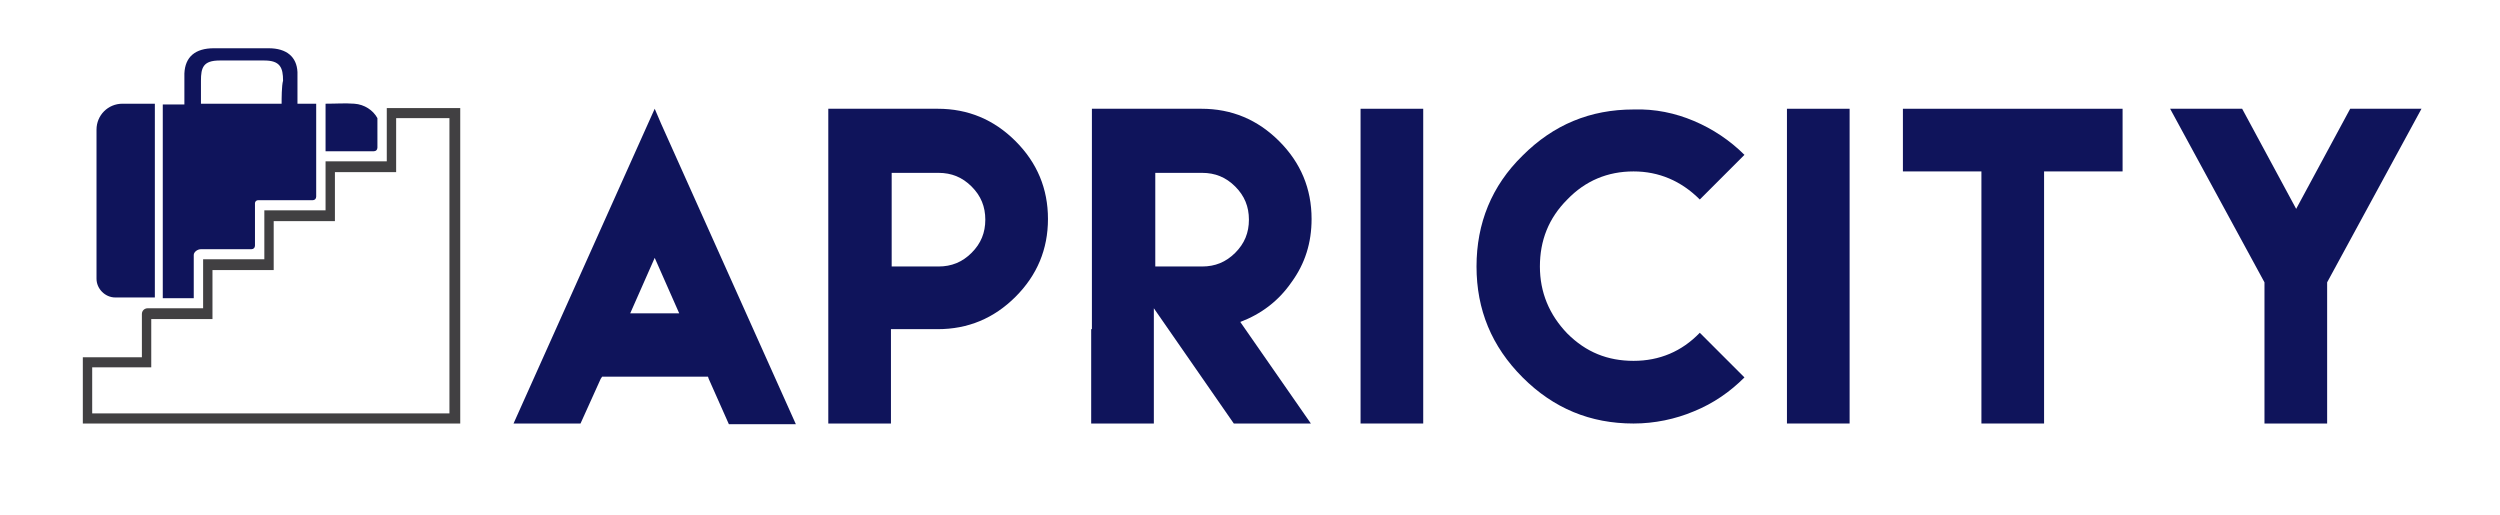 <svg xmlns="http://www.w3.org/2000/svg" xmlns:xlink="http://www.w3.org/1999/xlink" id="Layer_1" x="0px" y="0px" viewBox="0 0 347.1 71.5" style="enable-background:new 0 0 347.1 71.5;" xml:space="preserve"><style type="text/css">	.st0{fill:#0F145B;}	.st1{fill:#414042;}</style><g>	<path class="st0" d="M83.4,52.6l-2.8,6.2h-1.5h-0.4h-5.6h-1.8L90,17.1l0.9-2l0.9,2.1l18.7,41.7h-1.8h-5.6h-0.4h-1.5l-2.8-6.3  l-0.1-0.3H83.6L83.4,52.6z M94.3,43.5l-3.4-7.7l-3.4,7.7H94.3z"></path>	<path class="st0" d="M115,45.7V30.4V15.1h8.7h6.5c4.2,0,7.8,1.5,10.8,4.5c3,3,4.5,6.6,4.5,10.8c0,4.2-1.5,7.8-4.5,10.8  c-3,3-6.6,4.5-10.8,4.5h-6.5v13.1H115V45.7z M130.3,37c1.8,0,3.3-0.6,4.6-1.9c1.3-1.3,1.9-2.8,1.9-4.6c0-1.8-0.6-3.3-1.9-4.6  c-1.3-1.3-2.8-1.9-4.6-1.9h-6.5v6.6V37H130.3z"></path>	<path class="st0" d="M151.6,45.7V30.4V15.1h8.7h6.5c4.2,0,7.8,1.5,10.8,4.5c3,3,4.5,6.6,4.5,10.8c0,3.3-0.9,6.2-2.8,8.8  c-1.8,2.6-4.2,4.4-7.1,5.5l9.8,14.1h-10.7l-11.1-16v16h-8.7V45.7z M166.9,37c1.8,0,3.3-0.6,4.6-1.9c1.3-1.3,1.9-2.8,1.9-4.6  c0-1.8-0.6-3.3-1.9-4.6c-1.3-1.3-2.8-1.9-4.6-1.9h-6.5v6.6V37H166.9z"></path>	<path class="st0" d="M188.9,15.1h8.7v43.7h-8.7V15.1z"></path>	<path class="st0" d="M235.2,16.8c2.6,1.1,5,2.7,7,4.7l-6.2,6.2c-2.6-2.6-5.7-3.9-9.2-3.9c-3.6,0-6.7,1.3-9.2,3.9  c-2.6,2.6-3.8,5.7-3.8,9.3c0,3.6,1.3,6.7,3.8,9.3c2.6,2.6,5.6,3.8,9.2,3.8c3.6,0,6.7-1.3,9.2-3.9l6.2,6.2c-2,2-4.3,3.6-7,4.7  c-2.6,1.1-5.5,1.7-8.4,1.7c-6,0-11.1-2.1-15.4-6.4C207.1,48.1,205,43,205,37c0-6,2.1-11.2,6.4-15.4c4.3-4.3,9.4-6.4,15.4-6.4  C229.8,15.1,232.6,15.7,235.2,16.8z"></path>	<path class="st0" d="M248.1,15.1h8.7v43.7h-8.7V15.1z"></path>	<path class="st0" d="M283.8,15.1h10.9v8.7h-10.9v35h-8.7v-35h-10.9v-8.7h10.9H283.8z"></path>	<path class="st0" d="M311.3,15.1l7.5,13.9l7.5-13.9h9.9l-13.1,24.1v19.6h-8.7V39.2l-13.1-24.1H311.3z"></path></g><g>	<g>		<path class="st1" d="M63.8,58.8H11.5v-9.2h8.2v-6c0-0.5,0.4-0.8,0.8-0.8h7.7V36h8.5v-6.8h8.5v-6.8h8.5V15h10.2V58.8z M12.8,57.4   h49.6v-41H55v7.5h-8.5v6.8H38v6.8h-8.5v6.8H21V51h-8.2V57.4z"></path>	</g>	<path class="st0" d="M52.4,16.4c-0.6-1.1-1.8-1.9-3.2-2c-1.4-0.1-2.4,0-4,0c0,2,0,4.6,0,6.6c1.5,0,6.7,0,6.7,0  c0.3,0,0.5-0.2,0.5-0.5v-1.8C52.4,17.9,52.4,17,52.4,16.4z"></path>	<path class="st0" d="M43.9,14.4C43.9,14.4,43.9,14.4,43.9,14.4h-2.6c0-0.9,0-3.6,0-4.4c-0.1-2.1-1.5-3.3-4-3.3c-2.5,0-5.1,0-7.6,0  c-2.6,0-4,1.2-4.1,3.5c0,0.8,0,3.4,0,4.3h-3v1.1h0c0,7.7,0,18.5,0,25.8c0,0,4.3,0,4.3,0l0-6c0-0.4,0.5-0.8,1-0.8l7,0  c0.3,0,0.5-0.2,0.5-0.5v-1.5c0-1.3,0-4.4,0-4.4c0-0.2,0.2-0.4,0.4-0.4l7.6,0c0.3,0,0.5-0.2,0.5-0.5C43.9,27.3,43.9,17.1,43.9,14.4z   M39.1,14.4L39.1,14.4H28h-0.1c0-0.4,0-1,0-1.7c0-0.2,0-0.5,0-0.7c0-0.3,0-0.6,0-0.8c0-1.8,0.3-2.8,2.6-2.8c0.4,0,0.7,0,1.1,0  c0.2,0,0.3,0,0.5,0c0.5,0,1,0,1.5,0c0.5,0,1,0,1.5,0c0.2,0,0.3,0,0.5,0c0.4,0,0.7,0,1.1,0c2.2,0,2.6,1,2.6,2.8  C39.1,11.9,39.1,13.7,39.1,14.4z"></path>	<path class="st0" d="M21.5,14.4H17c-2,0-3.6,1.6-3.6,3.6v20.7c0,1.4,1.2,2.6,2.6,2.6h5.5L21.5,14.4C21.5,14.4,21.5,14.4,21.5,14.4z  "></path></g></svg>